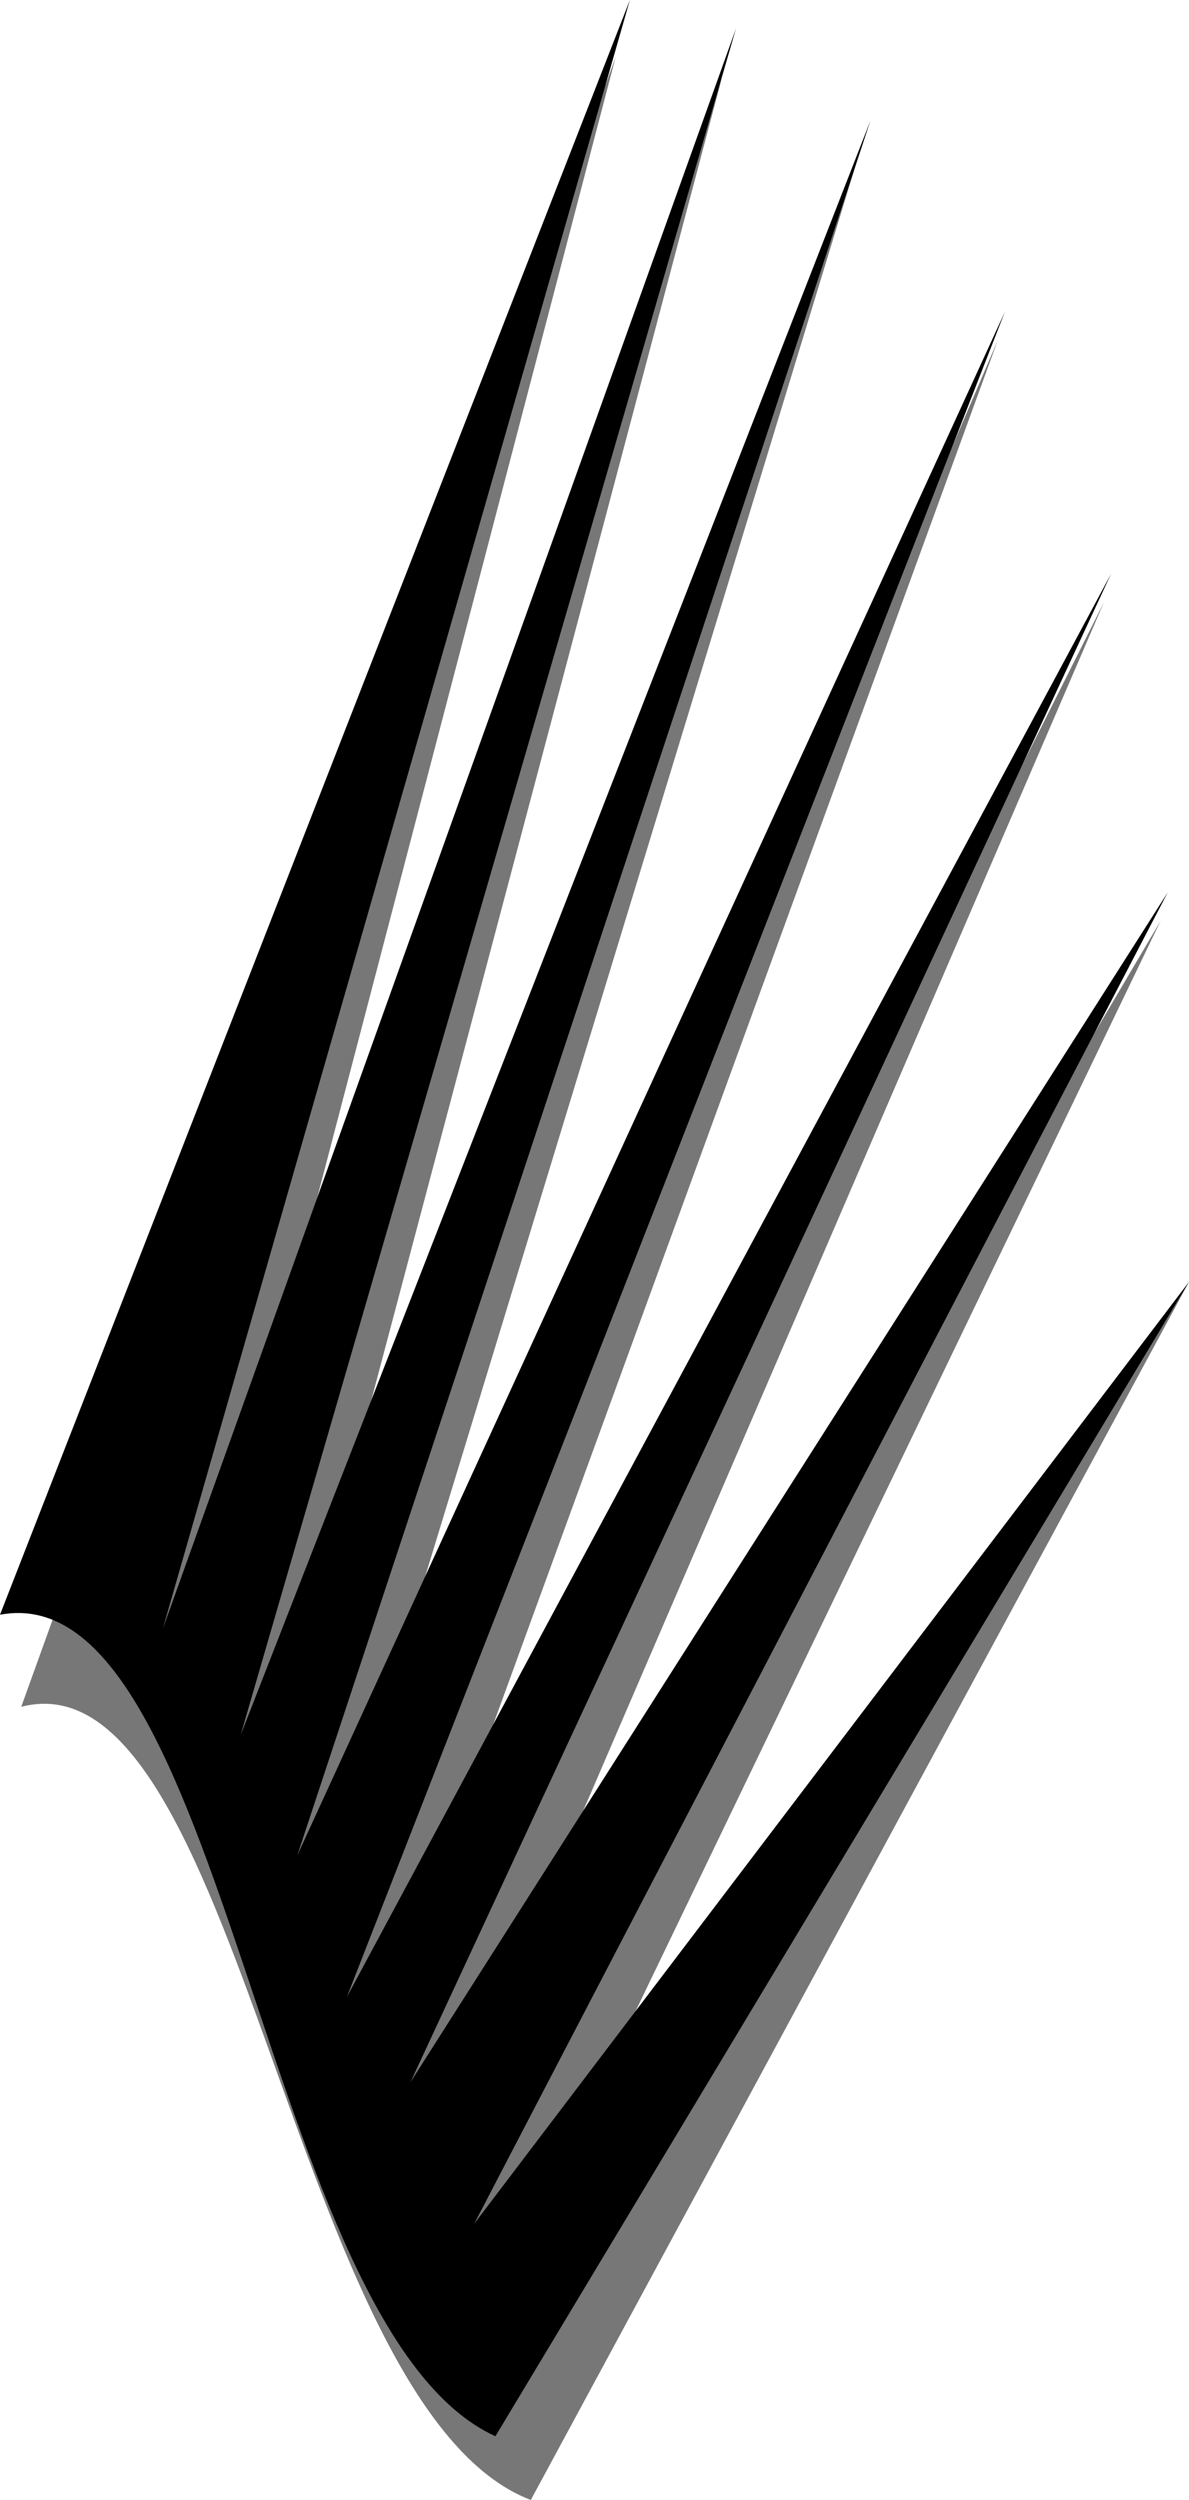 <svg xmlns="http://www.w3.org/2000/svg" width="168" height="353" version="1.2"><g fill="none" fill-rule="evenodd" stroke-linecap="square" stroke-linejoin="bevel" font-family="'Sans Serif'" font-size="12.5" font-weight="400"><path fill="#777" d="M3 241 87 8 26 241l76-230-65 245 84-233-76 249 96-224-89 244L156 85 62 303l102-173-93 193 97-142-93 172C41 340 34 233 3 241"/><path fill="#000" d="M0 228 89 0 23 230 104 4 34 245l89-228-81 245L142 44 49 282 157 81 58 294l107-168-98 188 101-133-98 163C37 329 32 222 0 228"/></g></svg>
